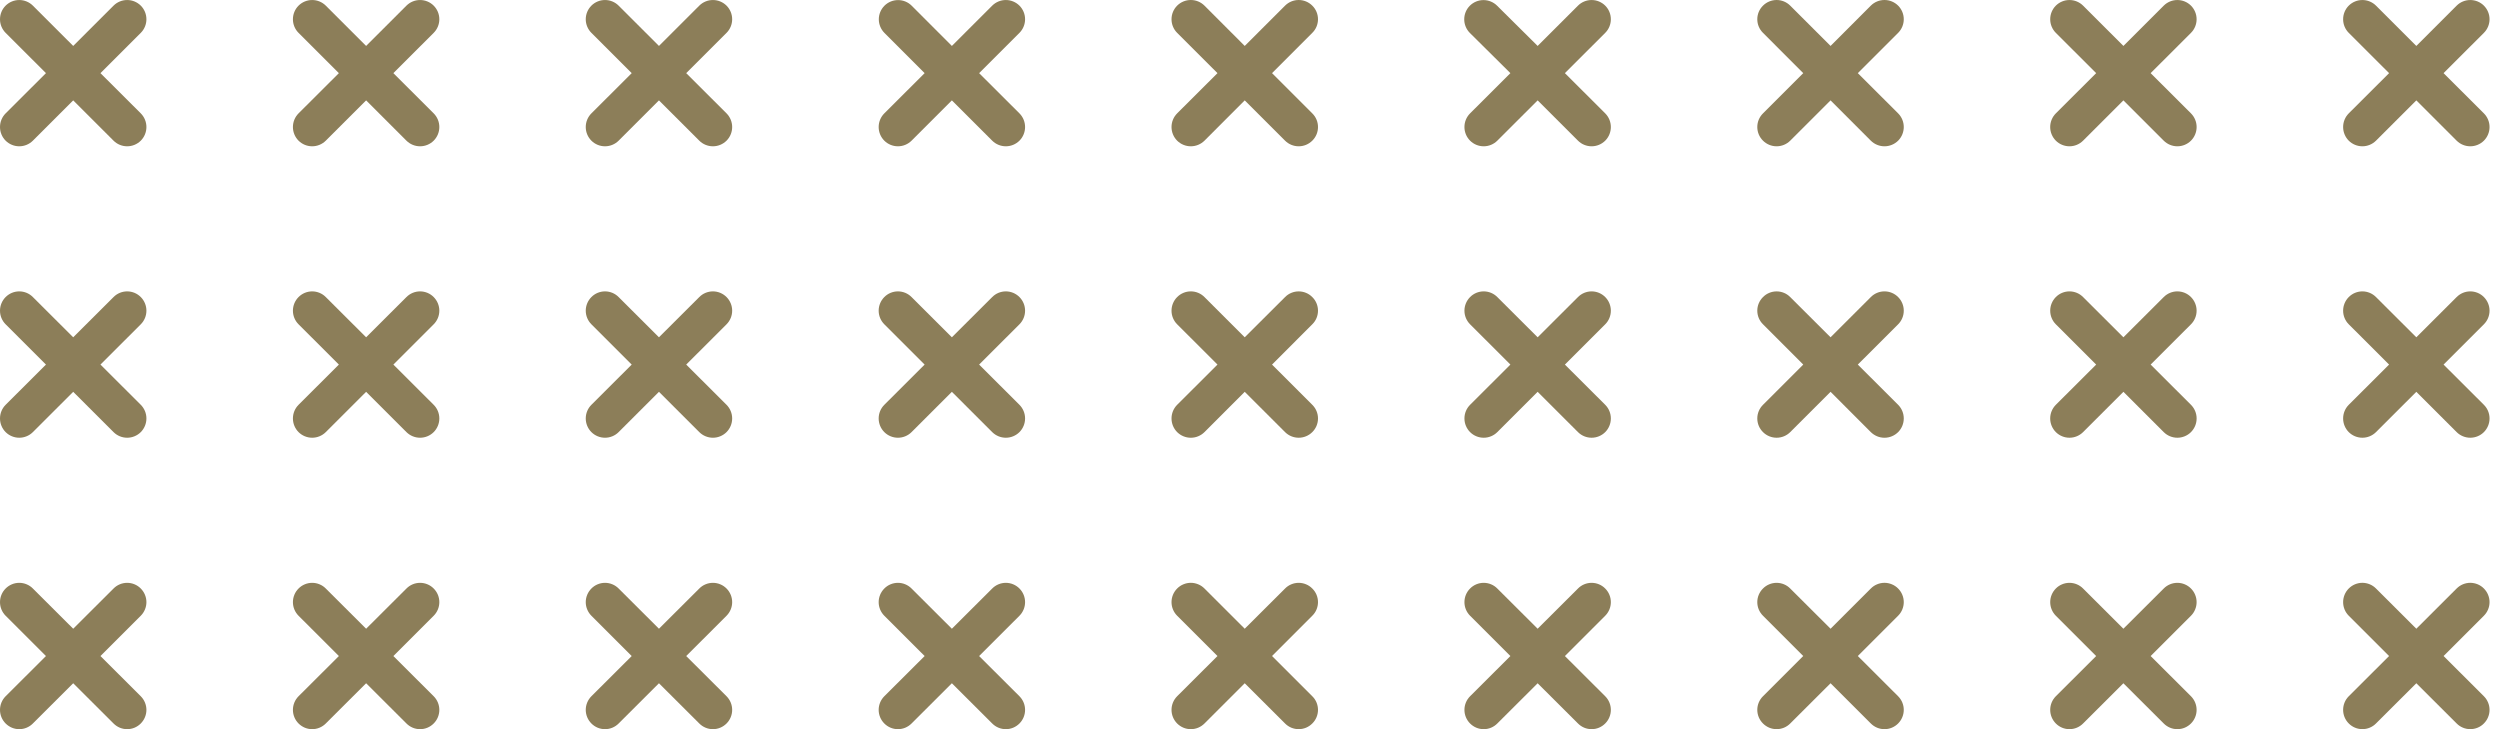 <svg width="120" height="35" viewBox="0 0 120 35" fill="none" xmlns="http://www.w3.org/2000/svg">
<path d="M114.676 31.489L112.74 33.42C112.567 33.593 112.47 33.828 112.47 34.073C112.47 34.318 112.567 34.553 112.74 34.726C112.826 34.813 112.928 34.882 113.04 34.928C113.152 34.975 113.272 34.999 113.394 34.999C113.516 34.999 113.636 34.975 113.748 34.928C113.861 34.882 113.962 34.813 114.048 34.726L115.984 32.796L117.919 34.726C118.005 34.813 118.107 34.882 118.219 34.928C118.331 34.975 118.452 34.999 118.573 34.999C118.695 34.999 118.815 34.975 118.928 34.928C119.04 34.882 119.142 34.813 119.227 34.726C119.4 34.553 119.498 34.318 119.498 34.073C119.498 33.828 119.4 33.593 119.227 33.42L117.292 31.489L119.227 29.555C119.4 29.382 119.498 29.147 119.498 28.902C119.498 28.657 119.4 28.422 119.227 28.248C119.142 28.162 119.04 28.093 118.928 28.046C118.815 28 118.695 27.975 118.573 27.975C118.452 27.975 118.331 28 118.219 28.046C118.107 28.093 118.005 28.162 117.919 28.248L115.984 30.179L114.048 28.248C113.962 28.162 113.861 28.093 113.748 28.046C113.636 28 113.516 27.975 113.394 27.975C113.272 27.975 113.152 28 113.04 28.046C112.928 28.093 112.826 28.162 112.74 28.248C112.567 28.422 112.47 28.657 112.47 28.902C112.47 29.147 112.567 29.382 112.74 29.555L114.676 31.489Z" fill="#8C7E59"/>
<path d="M114.676 17.5L112.74 19.431C112.567 19.605 112.47 19.84 112.47 20.086C112.47 20.331 112.567 20.567 112.74 20.741C112.914 20.914 113.149 21.011 113.394 21.011C113.639 21.011 113.874 20.914 114.048 20.741L115.984 18.807L117.919 20.741C118.093 20.914 118.328 21.011 118.573 21.011C118.818 21.011 119.054 20.914 119.227 20.741C119.401 20.567 119.498 20.331 119.498 20.086C119.498 19.84 119.401 19.605 119.227 19.431L117.291 17.5L119.227 15.566C119.4 15.393 119.498 15.158 119.498 14.912C119.498 14.668 119.4 14.433 119.227 14.259C119.142 14.173 119.04 14.104 118.928 14.057C118.815 14.011 118.695 13.986 118.573 13.986C118.452 13.986 118.331 14.011 118.219 14.057C118.107 14.104 118.005 14.173 117.919 14.259L115.984 16.19L114.048 14.259C113.962 14.173 113.861 14.104 113.748 14.057C113.636 14.011 113.516 13.986 113.394 13.986C113.272 13.986 113.152 14.011 113.04 14.057C112.927 14.104 112.826 14.173 112.74 14.259C112.567 14.433 112.47 14.668 112.47 14.912C112.47 15.158 112.567 15.393 112.74 15.566L114.676 17.5Z" fill="#8C7E59"/>
<path d="M114.676 3.511L112.74 5.442C112.567 5.616 112.47 5.852 112.47 6.097C112.47 6.343 112.567 6.578 112.74 6.752C112.914 6.925 113.149 7.022 113.394 7.022C113.639 7.022 113.874 6.925 114.048 6.752L115.984 4.818L117.919 6.752C118.093 6.925 118.328 7.022 118.573 7.022C118.818 7.022 119.054 6.925 119.227 6.752C119.401 6.578 119.498 6.343 119.498 6.097C119.498 5.852 119.401 5.616 119.227 5.442L117.291 3.511L119.227 1.577C119.4 1.404 119.498 1.169 119.498 0.924C119.498 0.679 119.4 0.444 119.227 0.271C119.054 0.098 118.818 0.001 118.573 0.001C118.328 0.001 118.093 0.098 117.919 0.271L115.984 2.205L114.048 0.271C113.874 0.098 113.639 0.001 113.394 0.001C113.149 0.001 112.914 0.098 112.74 0.271C112.567 0.444 112.47 0.679 112.47 0.924C112.47 1.169 112.567 1.404 112.74 1.577L114.676 3.511Z" fill="#8C7E59"/>
<path d="M100.616 17.5L98.68 19.431C98.507 19.605 98.409 19.84 98.409 20.086C98.409 20.331 98.507 20.567 98.68 20.741C98.854 20.914 99.089 21.011 99.334 21.011C99.579 21.011 99.814 20.914 99.988 20.741L101.924 18.807L103.859 20.741C104.033 20.914 104.268 21.011 104.513 21.011C104.758 21.011 104.994 20.914 105.167 20.741C105.34 20.567 105.438 20.331 105.438 20.086C105.438 19.84 105.34 19.605 105.167 19.431L103.231 17.5L105.167 15.566C105.34 15.393 105.437 15.158 105.437 14.912C105.437 14.668 105.34 14.433 105.167 14.259C105.082 14.173 104.98 14.104 104.868 14.057C104.755 14.011 104.635 13.986 104.513 13.986C104.392 13.986 104.271 14.011 104.159 14.057C104.047 14.104 103.945 14.173 103.859 14.259L101.924 16.19L99.988 14.259C99.902 14.173 99.801 14.104 99.688 14.057C99.576 14.011 99.456 13.986 99.334 13.986C99.212 13.986 99.092 14.011 98.98 14.057C98.867 14.104 98.766 14.173 98.68 14.259C98.507 14.433 98.41 14.668 98.41 14.912C98.41 15.158 98.507 15.393 98.68 15.566L100.616 17.5Z" fill="#8C7E59"/>
<path d="M100.616 3.511L98.68 5.442C98.507 5.616 98.409 5.852 98.409 6.097C98.409 6.343 98.507 6.578 98.68 6.752C98.854 6.925 99.089 7.022 99.334 7.022C99.579 7.022 99.814 6.925 99.988 6.752L101.924 4.818L103.859 6.752C104.033 6.925 104.268 7.022 104.513 7.022C104.758 7.022 104.994 6.925 105.167 6.752C105.34 6.578 105.438 6.343 105.438 6.097C105.438 5.852 105.34 5.616 105.167 5.442L103.231 3.511L105.167 1.577C105.34 1.404 105.437 1.169 105.437 0.924C105.437 0.679 105.34 0.444 105.167 0.271C104.994 0.098 104.758 0.001 104.513 0.001C104.268 0.001 104.033 0.098 103.859 0.271L101.924 2.205L99.988 0.271C99.814 0.098 99.579 0.001 99.334 0.001C99.089 0.001 98.854 0.098 98.68 0.271C98.507 0.444 98.41 0.679 98.41 0.924C98.41 1.169 98.507 1.404 98.68 1.577L100.616 3.511Z" fill="#8C7E59"/>
<path d="M86.556 17.5L84.624 19.431C84.537 19.517 84.468 19.619 84.421 19.731C84.374 19.844 84.35 19.964 84.35 20.086C84.35 20.208 84.374 20.328 84.421 20.441C84.468 20.553 84.537 20.655 84.624 20.741C84.797 20.914 85.032 21.011 85.277 21.011C85.522 21.011 85.758 20.914 85.931 20.741L87.867 18.807L89.799 20.741C89.974 20.914 90.209 21.012 90.455 21.012C90.701 21.012 90.936 20.914 91.111 20.741C91.284 20.567 91.381 20.332 91.381 20.086C91.381 19.841 91.284 19.605 91.111 19.431L89.175 17.5L91.111 15.566C91.284 15.393 91.381 15.158 91.381 14.913C91.381 14.668 91.284 14.433 91.111 14.26C91.025 14.173 90.923 14.104 90.81 14.057C90.698 14.01 90.577 13.986 90.455 13.986C90.333 13.986 90.212 14.01 90.1 14.057C89.987 14.104 89.885 14.173 89.799 14.26L87.867 16.19L85.931 14.26C85.846 14.173 85.744 14.104 85.632 14.058C85.519 14.011 85.399 13.987 85.277 13.987C85.156 13.987 85.035 14.011 84.923 14.058C84.811 14.104 84.709 14.173 84.624 14.26C84.537 14.345 84.468 14.447 84.421 14.559C84.374 14.671 84.35 14.791 84.35 14.913C84.35 15.034 84.374 15.155 84.421 15.267C84.468 15.379 84.537 15.481 84.624 15.566L86.556 17.5Z" fill="#8C7E59"/>
<path d="M86.556 3.511L84.624 5.442C84.537 5.528 84.468 5.63 84.421 5.742C84.374 5.854 84.35 5.975 84.35 6.097C84.35 6.219 84.374 6.339 84.421 6.452C84.468 6.564 84.537 6.666 84.624 6.752C84.797 6.925 85.032 7.022 85.277 7.022C85.522 7.022 85.758 6.925 85.931 6.752L87.867 4.818L89.799 6.752C89.974 6.925 90.209 7.022 90.455 7.022C90.701 7.022 90.936 6.925 91.111 6.752C91.284 6.578 91.381 6.342 91.381 6.097C91.381 5.851 91.284 5.616 91.111 5.442L89.175 3.511L91.111 1.577C91.284 1.404 91.381 1.169 91.381 0.924C91.381 0.679 91.284 0.444 91.111 0.271C90.936 0.097 90.701 0 90.455 0C90.209 0 89.974 0.097 89.799 0.271L87.867 2.205L85.931 0.271C85.758 0.098 85.522 0 85.277 0C85.032 0 84.797 0.098 84.624 0.271C84.537 0.356 84.468 0.458 84.421 0.57C84.374 0.682 84.35 0.802 84.35 0.924C84.35 1.045 84.374 1.166 84.421 1.278C84.468 1.39 84.537 1.492 84.624 1.577L86.556 3.511Z" fill="#8C7E59"/>
<path d="M72.499 17.5L70.564 19.431C70.39 19.605 70.293 19.84 70.293 20.086C70.293 20.331 70.39 20.567 70.564 20.741C70.737 20.914 70.972 21.011 71.218 21.011C71.463 21.011 71.698 20.914 71.871 20.741L73.807 18.807L75.743 20.741C75.916 20.914 76.152 21.011 76.397 21.011C76.642 21.011 76.877 20.914 77.051 20.741C77.224 20.567 77.321 20.331 77.321 20.086C77.321 19.84 77.224 19.605 77.051 19.431L75.115 17.5L77.051 15.566C77.224 15.393 77.321 15.158 77.321 14.912C77.321 14.668 77.224 14.433 77.051 14.259C76.965 14.173 76.863 14.104 76.751 14.057C76.639 14.011 76.519 13.986 76.397 13.986C76.275 13.986 76.155 14.011 76.043 14.057C75.93 14.104 75.828 14.173 75.743 14.259L73.807 16.19L71.871 14.259C71.786 14.173 71.684 14.104 71.572 14.057C71.46 14.011 71.339 13.986 71.218 13.986C71.096 13.986 70.975 14.011 70.863 14.057C70.751 14.104 70.649 14.173 70.564 14.259C70.391 14.433 70.293 14.668 70.293 14.912C70.293 15.158 70.391 15.393 70.564 15.566L72.499 17.5Z" fill="#8C7E59"/>
<path d="M72.499 3.511L70.564 5.442C70.39 5.616 70.293 5.852 70.293 6.097C70.293 6.343 70.39 6.578 70.564 6.752C70.737 6.925 70.972 7.022 71.218 7.022C71.463 7.022 71.698 6.925 71.871 6.752L73.807 4.818L75.743 6.752C75.916 6.925 76.152 7.022 76.397 7.022C76.642 7.022 76.877 6.925 77.051 6.752C77.224 6.578 77.321 6.343 77.321 6.097C77.321 5.852 77.224 5.616 77.051 5.442L75.115 3.511L77.051 1.577C77.224 1.404 77.321 1.169 77.321 0.924C77.321 0.679 77.224 0.444 77.051 0.271C76.877 0.098 76.642 0.001 76.397 0.001C76.152 0.001 75.916 0.098 75.743 0.271L73.807 2.205L71.861 0.274C71.687 0.101 71.452 0.004 71.207 0.004C70.962 0.004 70.727 0.101 70.553 0.274C70.38 0.448 70.283 0.682 70.283 0.927C70.283 1.172 70.38 1.407 70.553 1.581L72.499 3.511Z" fill="#8C7E59"/>
<path d="M58.439 17.5L56.503 19.431C56.33 19.605 56.233 19.841 56.233 20.086C56.233 20.332 56.33 20.567 56.503 20.741C56.678 20.914 56.913 21.012 57.159 21.012C57.405 21.012 57.64 20.914 57.815 20.741L59.747 18.807L61.683 20.741C61.856 20.914 62.091 21.011 62.337 21.011C62.582 21.011 62.817 20.914 62.99 20.741C63.077 20.655 63.146 20.553 63.193 20.441C63.24 20.328 63.264 20.208 63.264 20.086C63.264 19.964 63.24 19.844 63.193 19.731C63.146 19.619 63.077 19.517 62.99 19.431L61.058 17.5L62.99 15.566C63.077 15.481 63.146 15.379 63.193 15.267C63.239 15.155 63.264 15.034 63.264 14.913C63.264 14.791 63.239 14.671 63.193 14.559C63.146 14.447 63.077 14.345 62.99 14.26C62.905 14.173 62.803 14.104 62.691 14.058C62.579 14.011 62.458 13.987 62.337 13.987C62.215 13.987 62.094 14.011 61.982 14.058C61.87 14.104 61.768 14.173 61.683 14.26L59.747 16.19L57.815 14.26C57.729 14.173 57.627 14.104 57.514 14.057C57.402 14.01 57.281 13.986 57.159 13.986C57.037 13.986 56.916 14.01 56.804 14.057C56.691 14.104 56.589 14.173 56.503 14.26C56.33 14.433 56.233 14.668 56.233 14.913C56.233 15.158 56.33 15.393 56.503 15.566L58.439 17.5Z" fill="#8C7E59"/>
<path d="M58.439 3.511L56.503 5.442C56.33 5.616 56.233 5.851 56.233 6.097C56.233 6.342 56.33 6.578 56.503 6.752C56.678 6.925 56.913 7.022 57.159 7.022C57.405 7.022 57.64 6.925 57.815 6.752L59.747 4.818L61.683 6.752C61.856 6.925 62.091 7.022 62.337 7.022C62.582 7.022 62.817 6.925 62.99 6.752C63.077 6.666 63.146 6.564 63.193 6.452C63.24 6.339 63.264 6.219 63.264 6.097C63.264 5.975 63.24 5.854 63.193 5.742C63.146 5.63 63.077 5.528 62.99 5.442L61.058 3.511L62.99 1.577C63.077 1.492 63.146 1.39 63.193 1.278C63.239 1.166 63.264 1.045 63.264 0.924C63.264 0.802 63.239 0.682 63.193 0.57C63.146 0.458 63.077 0.356 62.99 0.271C62.817 0.098 62.582 0 62.337 0C62.091 0 61.856 0.098 61.683 0.271L59.747 2.205L57.815 0.271C57.64 0.097 57.405 0 57.159 0C56.913 0 56.678 0.097 56.503 0.271C56.33 0.444 56.233 0.679 56.233 0.924C56.233 1.169 56.33 1.404 56.503 1.577L58.439 3.511Z" fill="#8C7E59"/>
<path d="M44.382 17.5L42.447 19.431C42.273 19.605 42.176 19.84 42.176 20.086C42.176 20.331 42.273 20.567 42.447 20.741C42.62 20.914 42.855 21.011 43.101 21.011C43.346 21.011 43.581 20.914 43.755 20.741L45.69 18.807L47.626 20.741C47.8 20.914 48.035 21.011 48.28 21.011C48.525 21.011 48.76 20.914 48.934 20.741C49.107 20.567 49.204 20.331 49.204 20.086C49.204 19.84 49.107 19.605 48.934 19.431L46.998 17.5L48.934 15.566C49.107 15.393 49.204 15.158 49.204 14.912C49.204 14.668 49.107 14.433 48.934 14.259C48.848 14.173 48.746 14.104 48.634 14.057C48.522 14.011 48.401 13.986 48.28 13.986C48.158 13.986 48.038 14.011 47.925 14.057C47.813 14.104 47.712 14.173 47.626 14.259L45.69 16.19L43.755 14.259C43.669 14.173 43.567 14.104 43.455 14.057C43.343 14.011 43.222 13.986 43.101 13.986C42.979 13.986 42.858 14.011 42.746 14.057C42.634 14.104 42.532 14.173 42.447 14.259C42.274 14.433 42.176 14.668 42.176 14.912C42.176 15.158 42.274 15.393 42.447 15.566L44.382 17.5Z" fill="#8C7E59"/>
<path d="M44.382 3.511L42.447 5.442C42.273 5.616 42.176 5.852 42.176 6.097C42.176 6.343 42.273 6.578 42.447 6.752C42.62 6.925 42.855 7.022 43.101 7.022C43.346 7.022 43.581 6.925 43.755 6.752L45.69 4.818L47.626 6.752C47.8 6.925 48.035 7.022 48.28 7.022C48.525 7.022 48.76 6.925 48.934 6.752C49.107 6.578 49.204 6.343 49.204 6.097C49.204 5.852 49.107 5.616 48.934 5.442L46.998 3.511L48.934 1.577C49.107 1.404 49.204 1.169 49.204 0.924C49.204 0.679 49.107 0.444 48.934 0.271C48.76 0.098 48.525 0.001 48.28 0.001C48.035 0.001 47.8 0.098 47.626 0.271L45.69 2.205L43.761 0.274C43.588 0.101 43.353 0.004 43.108 0.004C42.862 0.004 42.627 0.101 42.454 0.274C42.281 0.448 42.183 0.682 42.183 0.927C42.183 1.172 42.281 1.407 42.454 1.581L44.382 3.511Z" fill="#8C7E59"/>
<path d="M30.322 17.5L28.387 19.431C28.213 19.605 28.116 19.84 28.116 20.086C28.116 20.331 28.213 20.567 28.387 20.741C28.56 20.914 28.795 21.011 29.041 21.011C29.286 21.011 29.521 20.914 29.694 20.741L31.63 18.807L33.566 20.741C33.739 20.914 33.975 21.011 34.22 21.011C34.465 21.011 34.7 20.914 34.874 20.741C35.047 20.567 35.144 20.331 35.144 20.086C35.144 19.84 35.047 19.605 34.874 19.431L32.938 17.5L34.874 15.566C35.047 15.393 35.144 15.158 35.144 14.912C35.144 14.668 35.047 14.433 34.874 14.259C34.788 14.173 34.686 14.104 34.574 14.057C34.462 14.011 34.342 13.986 34.22 13.986C34.098 13.986 33.978 14.011 33.865 14.057C33.753 14.104 33.651 14.173 33.566 14.259L31.63 16.19L29.694 14.259C29.609 14.173 29.507 14.104 29.395 14.057C29.283 14.011 29.162 13.986 29.041 13.986C28.919 13.986 28.798 14.011 28.686 14.057C28.574 14.104 28.472 14.173 28.387 14.259C28.214 14.433 28.116 14.668 28.116 14.912C28.116 15.158 28.214 15.393 28.387 15.566L30.322 17.5Z" fill="#8C7E59"/>
<path d="M30.322 3.511L28.387 5.442C28.213 5.616 28.116 5.852 28.116 6.097C28.116 6.343 28.213 6.578 28.387 6.752C28.56 6.925 28.795 7.022 29.041 7.022C29.286 7.022 29.521 6.925 29.694 6.752L31.63 4.818L33.566 6.752C33.739 6.925 33.975 7.022 34.22 7.022C34.465 7.022 34.7 6.925 34.874 6.752C35.047 6.578 35.144 6.343 35.144 6.097C35.144 5.852 35.047 5.616 34.874 5.442L32.938 3.511L34.874 1.577C35.047 1.404 35.144 1.169 35.144 0.924C35.144 0.679 35.047 0.444 34.874 0.271C34.7 0.098 34.465 0.001 34.22 0.001C33.975 0.001 33.739 0.098 33.566 0.271L31.63 2.205L29.694 0.271C29.521 0.098 29.286 0.001 29.041 0.001C28.795 0.001 28.56 0.098 28.387 0.271C28.214 0.444 28.116 0.679 28.116 0.924C28.116 1.169 28.214 1.404 28.387 1.577L30.322 3.511Z" fill="#8C7E59"/>
<path d="M16.266 17.5L14.33 19.431C14.157 19.605 14.06 19.84 14.06 20.086C14.06 20.331 14.157 20.567 14.33 20.741C14.504 20.914 14.739 21.011 14.984 21.011C15.229 21.011 15.464 20.914 15.638 20.741L17.574 18.807L19.509 20.741C19.683 20.914 19.918 21.011 20.163 21.011C20.409 21.011 20.644 20.914 20.817 20.741C20.991 20.567 21.088 20.331 21.088 20.086C21.088 19.84 20.991 19.605 20.817 19.431L18.882 17.5L20.817 15.566C20.99 15.393 21.088 15.158 21.088 14.912C21.088 14.668 20.99 14.433 20.817 14.259C20.732 14.173 20.63 14.104 20.518 14.057C20.405 14.011 20.285 13.986 20.163 13.986C20.042 13.986 19.921 14.011 19.809 14.057C19.697 14.104 19.595 14.173 19.509 14.259L17.574 16.19L15.638 14.259C15.553 14.173 15.451 14.104 15.338 14.057C15.226 14.011 15.106 13.986 14.984 13.986C14.863 13.986 14.742 14.011 14.63 14.057C14.518 14.104 14.416 14.173 14.33 14.259C14.157 14.433 14.06 14.668 14.06 14.912C14.06 15.158 14.157 15.393 14.33 15.566L16.266 17.5Z" fill="#8C7E59"/>
<path d="M16.266 3.511L14.33 5.442C14.157 5.616 14.06 5.852 14.06 6.097C14.06 6.343 14.157 6.578 14.33 6.752C14.504 6.925 14.739 7.022 14.984 7.022C15.229 7.022 15.464 6.925 15.638 6.752L17.574 4.818L19.509 6.752C19.683 6.925 19.918 7.022 20.163 7.022C20.409 7.022 20.644 6.925 20.817 6.752C20.991 6.578 21.088 6.343 21.088 6.097C21.088 5.852 20.991 5.616 20.817 5.442L18.882 3.511L20.817 1.577C20.99 1.404 21.088 1.169 21.088 0.924C21.088 0.679 20.99 0.444 20.817 0.271C20.644 0.098 20.409 0.001 20.163 0.001C19.918 0.001 19.683 0.098 19.509 0.271L17.574 2.205L15.638 0.271C15.464 0.098 15.229 0.001 14.984 0.001C14.739 0.001 14.504 0.098 14.33 0.271C14.157 0.444 14.06 0.679 14.06 0.924C14.06 1.169 14.157 1.404 14.33 1.577L16.266 3.511Z" fill="#8C7E59"/>
<path d="M2.206 17.5L0.27 19.431C0.097 19.605 -0 19.84 -0 20.086C-0 20.331 0.097 20.567 0.27 20.741C0.444 20.914 0.679 21.011 0.924 21.011C1.169 21.011 1.405 20.914 1.578 20.741L3.514 18.807L5.45 20.741C5.623 20.914 5.858 21.011 6.104 21.011C6.349 21.011 6.584 20.914 6.758 20.741C6.931 20.567 7.028 20.331 7.028 20.086C7.028 19.84 6.931 19.605 6.758 19.431L4.822 17.5L6.758 15.566C6.931 15.393 7.028 15.158 7.028 14.912C7.028 14.668 6.931 14.433 6.758 14.259C6.672 14.173 6.57 14.104 6.458 14.057C6.346 14.011 6.225 13.986 6.104 13.986C5.982 13.986 5.862 14.011 5.749 14.057C5.637 14.104 5.535 14.173 5.45 14.259L3.514 16.19L1.578 14.259C1.493 14.173 1.391 14.104 1.279 14.057C1.166 14.011 1.046 13.986 0.924 13.986C0.803 13.986 0.682 14.011 0.57 14.057C0.458 14.104 0.356 14.173 0.27 14.259C0.097 14.433 0 14.668 0 14.912C0 15.158 0.097 15.393 0.27 15.566L2.206 17.5Z" fill="#8C7E59"/>
<path d="M2.206 3.511L0.27 5.442C0.097 5.616 -0 5.852 -0 6.097C-0 6.343 0.097 6.578 0.27 6.752C0.444 6.925 0.679 7.022 0.924 7.022C1.169 7.022 1.405 6.925 1.578 6.752L3.514 4.818L5.45 6.752C5.623 6.925 5.858 7.022 6.104 7.022C6.349 7.022 6.584 6.925 6.758 6.752C6.931 6.578 7.028 6.343 7.028 6.097C7.028 5.852 6.931 5.616 6.758 5.442L4.822 3.511L6.758 1.577C6.931 1.404 7.028 1.169 7.028 0.924C7.028 0.679 6.931 0.444 6.758 0.271C6.584 0.098 6.349 0.001 6.104 0.001C5.858 0.001 5.623 0.098 5.45 0.271L3.514 2.205L1.578 0.271C1.405 0.098 1.169 0.001 0.924 0.001C0.679 0.001 0.444 0.098 0.27 0.271C0.097 0.444 0 0.679 0 0.924C0 1.169 0.097 1.404 0.27 1.577L2.206 3.511Z" fill="#8C7E59"/>
<path d="M100.616 31.49L98.68 33.42C98.507 33.594 98.41 33.829 98.41 34.074C98.41 34.319 98.507 34.553 98.68 34.727C98.765 34.813 98.867 34.882 98.98 34.929C99.092 34.976 99.212 35 99.334 35C99.455 35 99.576 34.976 99.688 34.929C99.8 34.882 99.902 34.813 99.988 34.727L101.923 32.797L103.859 34.727C103.945 34.813 104.046 34.882 104.159 34.929C104.271 34.976 104.391 35 104.513 35C104.635 35 104.755 34.976 104.867 34.929C104.98 34.882 105.081 34.813 105.167 34.727C105.34 34.553 105.437 34.319 105.437 34.074C105.437 33.829 105.34 33.594 105.167 33.42L103.231 31.49L105.167 29.556C105.34 29.382 105.437 29.147 105.437 28.902C105.437 28.657 105.34 28.422 105.167 28.249C105.081 28.162 104.98 28.094 104.867 28.047C104.755 28 104.635 27.976 104.513 27.976C104.391 27.976 104.271 28 104.159 28.047C104.046 28.094 103.945 28.162 103.859 28.249L101.923 30.179L99.988 28.249C99.902 28.162 99.8 28.094 99.688 28.047C99.576 28 99.455 27.976 99.334 27.976C99.212 27.976 99.092 28 98.98 28.047C98.867 28.094 98.765 28.162 98.68 28.249C98.507 28.422 98.41 28.657 98.41 28.902C98.41 29.147 98.507 29.382 98.68 29.556L100.616 31.49Z" fill="#8C7E59"/>
<path d="M86.555 31.489L84.623 33.42C84.537 33.505 84.468 33.607 84.421 33.719C84.374 33.831 84.35 33.952 84.35 34.073C84.35 34.195 84.374 34.315 84.421 34.427C84.468 34.54 84.537 34.641 84.623 34.727C84.709 34.813 84.811 34.882 84.923 34.929C85.035 34.975 85.156 35 85.277 35C85.399 35 85.519 34.975 85.632 34.929C85.744 34.882 85.846 34.813 85.931 34.727L87.867 32.796L89.799 34.727C89.885 34.813 89.987 34.882 90.1 34.929C90.212 34.976 90.333 35 90.455 35C90.577 35 90.697 34.976 90.81 34.929C90.922 34.882 91.025 34.813 91.11 34.727C91.283 34.553 91.381 34.318 91.381 34.073C91.381 33.828 91.283 33.593 91.11 33.42L89.175 31.489L91.11 29.555C91.283 29.382 91.381 29.147 91.381 28.902C91.381 28.657 91.283 28.422 91.11 28.249C91.025 28.162 90.922 28.093 90.81 28.047C90.697 28 90.577 27.975 90.455 27.975C90.333 27.975 90.212 28 90.1 28.047C89.987 28.093 89.885 28.162 89.799 28.249L87.867 30.179L85.931 28.249C85.846 28.162 85.744 28.093 85.632 28.047C85.519 28 85.399 27.976 85.277 27.976C85.156 27.976 85.035 28 84.923 28.047C84.811 28.093 84.709 28.162 84.623 28.249C84.537 28.334 84.468 28.436 84.421 28.548C84.374 28.66 84.35 28.78 84.35 28.902C84.35 29.023 84.374 29.144 84.421 29.256C84.468 29.368 84.537 29.47 84.623 29.555L86.555 31.489Z" fill="#8C7E59"/>
<path d="M72.499 31.49L70.564 33.42C70.39 33.594 70.293 33.829 70.293 34.074C70.293 34.319 70.39 34.553 70.564 34.727C70.649 34.813 70.751 34.882 70.863 34.929C70.975 34.976 71.096 35 71.217 35C71.339 35 71.459 34.976 71.572 34.929C71.684 34.882 71.786 34.813 71.871 34.727L73.807 32.797L75.743 34.727C75.828 34.813 75.93 34.882 76.042 34.929C76.155 34.976 76.275 35 76.397 35C76.518 35 76.639 34.976 76.751 34.929C76.863 34.882 76.965 34.813 77.05 34.727C77.224 34.553 77.321 34.319 77.321 34.074C77.321 33.829 77.224 33.594 77.05 33.42L75.115 31.49L77.05 29.556C77.224 29.382 77.321 29.147 77.321 28.902C77.321 28.657 77.224 28.422 77.05 28.249C76.965 28.162 76.863 28.094 76.751 28.047C76.639 28 76.518 27.976 76.397 27.976C76.275 27.976 76.155 28 76.042 28.047C75.93 28.094 75.828 28.162 75.743 28.249L73.807 30.179L71.871 28.249C71.786 28.162 71.684 28.094 71.572 28.047C71.459 28 71.339 27.976 71.217 27.976C71.096 27.976 70.975 28 70.863 28.047C70.751 28.094 70.649 28.162 70.564 28.249C70.39 28.422 70.293 28.657 70.293 28.902C70.293 29.147 70.39 29.382 70.564 29.556L72.499 31.49Z" fill="#8C7E59"/>
<path d="M58.439 31.489L56.503 33.42C56.33 33.593 56.233 33.828 56.233 34.073C56.233 34.318 56.33 34.553 56.503 34.727C56.589 34.813 56.691 34.882 56.804 34.929C56.916 34.976 57.037 35 57.159 35C57.281 35 57.402 34.976 57.514 34.929C57.627 34.882 57.729 34.813 57.815 34.727L59.747 32.796L61.683 34.727C61.768 34.813 61.87 34.882 61.982 34.929C62.094 34.975 62.215 35 62.337 35C62.458 35 62.579 34.975 62.691 34.929C62.803 34.882 62.905 34.813 62.99 34.727C63.077 34.641 63.146 34.54 63.193 34.427C63.239 34.315 63.264 34.195 63.264 34.073C63.264 33.952 63.239 33.831 63.193 33.719C63.146 33.607 63.077 33.505 62.99 33.42L61.058 31.489L62.99 29.555C63.077 29.47 63.146 29.368 63.193 29.256C63.239 29.144 63.264 29.023 63.264 28.902C63.264 28.78 63.239 28.66 63.193 28.548C63.146 28.436 63.077 28.334 62.99 28.249C62.905 28.162 62.803 28.093 62.691 28.047C62.579 28 62.458 27.976 62.337 27.976C62.215 27.976 62.094 28 61.982 28.047C61.87 28.093 61.768 28.162 61.683 28.249L59.747 30.179L57.815 28.249C57.729 28.162 57.627 28.093 57.514 28.047C57.402 28 57.281 27.975 57.159 27.975C57.037 27.975 56.916 28 56.804 28.047C56.691 28.093 56.589 28.162 56.503 28.249C56.33 28.422 56.233 28.657 56.233 28.902C56.233 29.147 56.33 29.382 56.503 29.555L58.439 31.489Z" fill="#8C7E59"/>
<path d="M44.383 31.49L42.447 33.42C42.274 33.594 42.176 33.829 42.176 34.074C42.176 34.319 42.274 34.553 42.447 34.727C42.532 34.813 42.634 34.882 42.746 34.929C42.859 34.976 42.979 35 43.101 35C43.222 35 43.343 34.976 43.455 34.929C43.567 34.882 43.669 34.813 43.755 34.727L45.69 32.796L47.626 34.727C47.712 34.813 47.813 34.882 47.926 34.929C48.038 34.976 48.158 35 48.28 35C48.402 35 48.522 34.976 48.634 34.929C48.746 34.882 48.848 34.813 48.934 34.727C49.107 34.553 49.204 34.319 49.204 34.074C49.204 33.829 49.107 33.594 48.934 33.42L46.998 31.49L48.934 29.556C49.107 29.382 49.204 29.147 49.204 28.902C49.204 28.657 49.107 28.422 48.934 28.249C48.848 28.162 48.746 28.094 48.634 28.047C48.522 28 48.402 27.976 48.28 27.976C48.158 27.976 48.038 28 47.926 28.047C47.813 28.094 47.712 28.162 47.626 28.249L45.69 30.179L43.755 28.249C43.669 28.162 43.567 28.094 43.455 28.047C43.343 28 43.222 27.976 43.101 27.976C42.979 27.976 42.859 28 42.746 28.047C42.634 28.094 42.532 28.162 42.447 28.249C42.274 28.422 42.176 28.657 42.176 28.902C42.176 29.147 42.274 29.382 42.447 29.556L44.383 31.49Z" fill="#8C7E59"/>
<path d="M30.322 31.49L28.387 33.42C28.214 33.594 28.116 33.829 28.116 34.074C28.116 34.319 28.214 34.553 28.387 34.727C28.472 34.813 28.574 34.882 28.686 34.929C28.799 34.976 28.919 35 29.041 35C29.162 35 29.283 34.976 29.395 34.929C29.507 34.882 29.609 34.813 29.695 34.727L31.63 32.796L33.566 34.727C33.651 34.813 33.753 34.882 33.866 34.929C33.978 34.976 34.098 35 34.22 35C34.342 35 34.462 34.976 34.574 34.929C34.687 34.882 34.788 34.813 34.874 34.727C35.047 34.553 35.144 34.319 35.144 34.074C35.144 33.829 35.047 33.594 34.874 33.42L32.938 31.49L34.874 29.556C35.047 29.382 35.144 29.147 35.144 28.902C35.144 28.657 35.047 28.422 34.874 28.249C34.788 28.162 34.687 28.094 34.574 28.047C34.462 28 34.342 27.976 34.22 27.976C34.098 27.976 33.978 28 33.866 28.047C33.753 28.094 33.651 28.162 33.566 28.249L31.63 30.179L29.695 28.249C29.609 28.162 29.507 28.094 29.395 28.047C29.283 28 29.162 27.976 29.041 27.976C28.919 27.976 28.799 28 28.686 28.047C28.574 28.094 28.472 28.162 28.387 28.249C28.214 28.422 28.116 28.657 28.116 28.902C28.116 29.147 28.214 29.382 28.387 29.556L30.322 31.49Z" fill="#8C7E59"/>
<path d="M16.266 31.49L14.33 33.42C14.157 33.594 14.06 33.829 14.06 34.074C14.06 34.319 14.157 34.553 14.33 34.727C14.416 34.813 14.518 34.882 14.63 34.929C14.742 34.976 14.863 35 14.984 35C15.106 35 15.226 34.976 15.338 34.929C15.451 34.882 15.553 34.813 15.638 34.727L17.574 32.796L19.51 34.727C19.595 34.813 19.697 34.882 19.809 34.929C19.921 34.976 20.042 35 20.163 35C20.285 35 20.406 34.976 20.518 34.929C20.63 34.882 20.732 34.813 20.817 34.727C20.991 34.553 21.088 34.319 21.088 34.074C21.088 33.829 20.991 33.594 20.817 33.42L18.882 31.49L20.817 29.556C20.991 29.382 21.088 29.147 21.088 28.902C21.088 28.657 20.991 28.422 20.817 28.249C20.732 28.162 20.63 28.094 20.518 28.047C20.406 28 20.285 27.976 20.163 27.976C20.042 27.976 19.921 28 19.809 28.047C19.697 28.094 19.595 28.162 19.51 28.249L17.574 30.179L15.638 28.249C15.553 28.162 15.451 28.094 15.338 28.047C15.226 28 15.106 27.976 14.984 27.976C14.863 27.976 14.742 28 14.63 28.047C14.518 28.094 14.416 28.162 14.33 28.249C14.157 28.422 14.06 28.657 14.06 28.902C14.06 29.147 14.157 29.382 14.33 29.556L16.266 31.49Z" fill="#8C7E59"/>
<path d="M2.206 31.49L0.27 33.42C0.097 33.594 -4.18914e-06 33.829 -4.21056e-06 34.074C-4.23197e-06 34.319 0.097 34.553 0.27 34.727C0.356 34.813 0.458 34.882 0.57 34.929C0.682 34.976 0.803 35 0.924 35C1.046 35 1.166 34.976 1.278 34.929C1.391 34.882 1.493 34.813 1.578 34.727L3.514 32.796L5.45 34.727C5.535 34.813 5.637 34.882 5.749 34.929C5.861 34.976 5.982 35 6.103 35C6.225 35 6.346 34.976 6.458 34.929C6.57 34.882 6.672 34.813 6.757 34.727C6.93 34.553 7.028 34.319 7.028 34.074C7.028 33.829 6.93 33.594 6.757 33.42L4.822 31.49L6.757 29.556C6.93 29.382 7.028 29.147 7.028 28.902C7.028 28.657 6.93 28.422 6.757 28.249C6.672 28.162 6.57 28.094 6.458 28.047C6.346 28 6.225 27.976 6.103 27.976C5.982 27.976 5.861 28 5.749 28.047C5.637 28.094 5.535 28.162 5.45 28.249L3.514 30.179L1.578 28.249C1.493 28.162 1.391 28.094 1.278 28.047C1.166 28 1.046 27.976 0.924 27.976C0.803 27.976 0.682 28 0.57 28.047C0.458 28.094 0.356 28.162 0.27 28.249C0.097 28.422 -3.73705e-06 28.657 -3.75846e-06 28.902C-3.77987e-06 29.147 0.097 29.382 0.27 29.556L2.206 31.49Z" fill="#8C7E59"/>
</svg>
